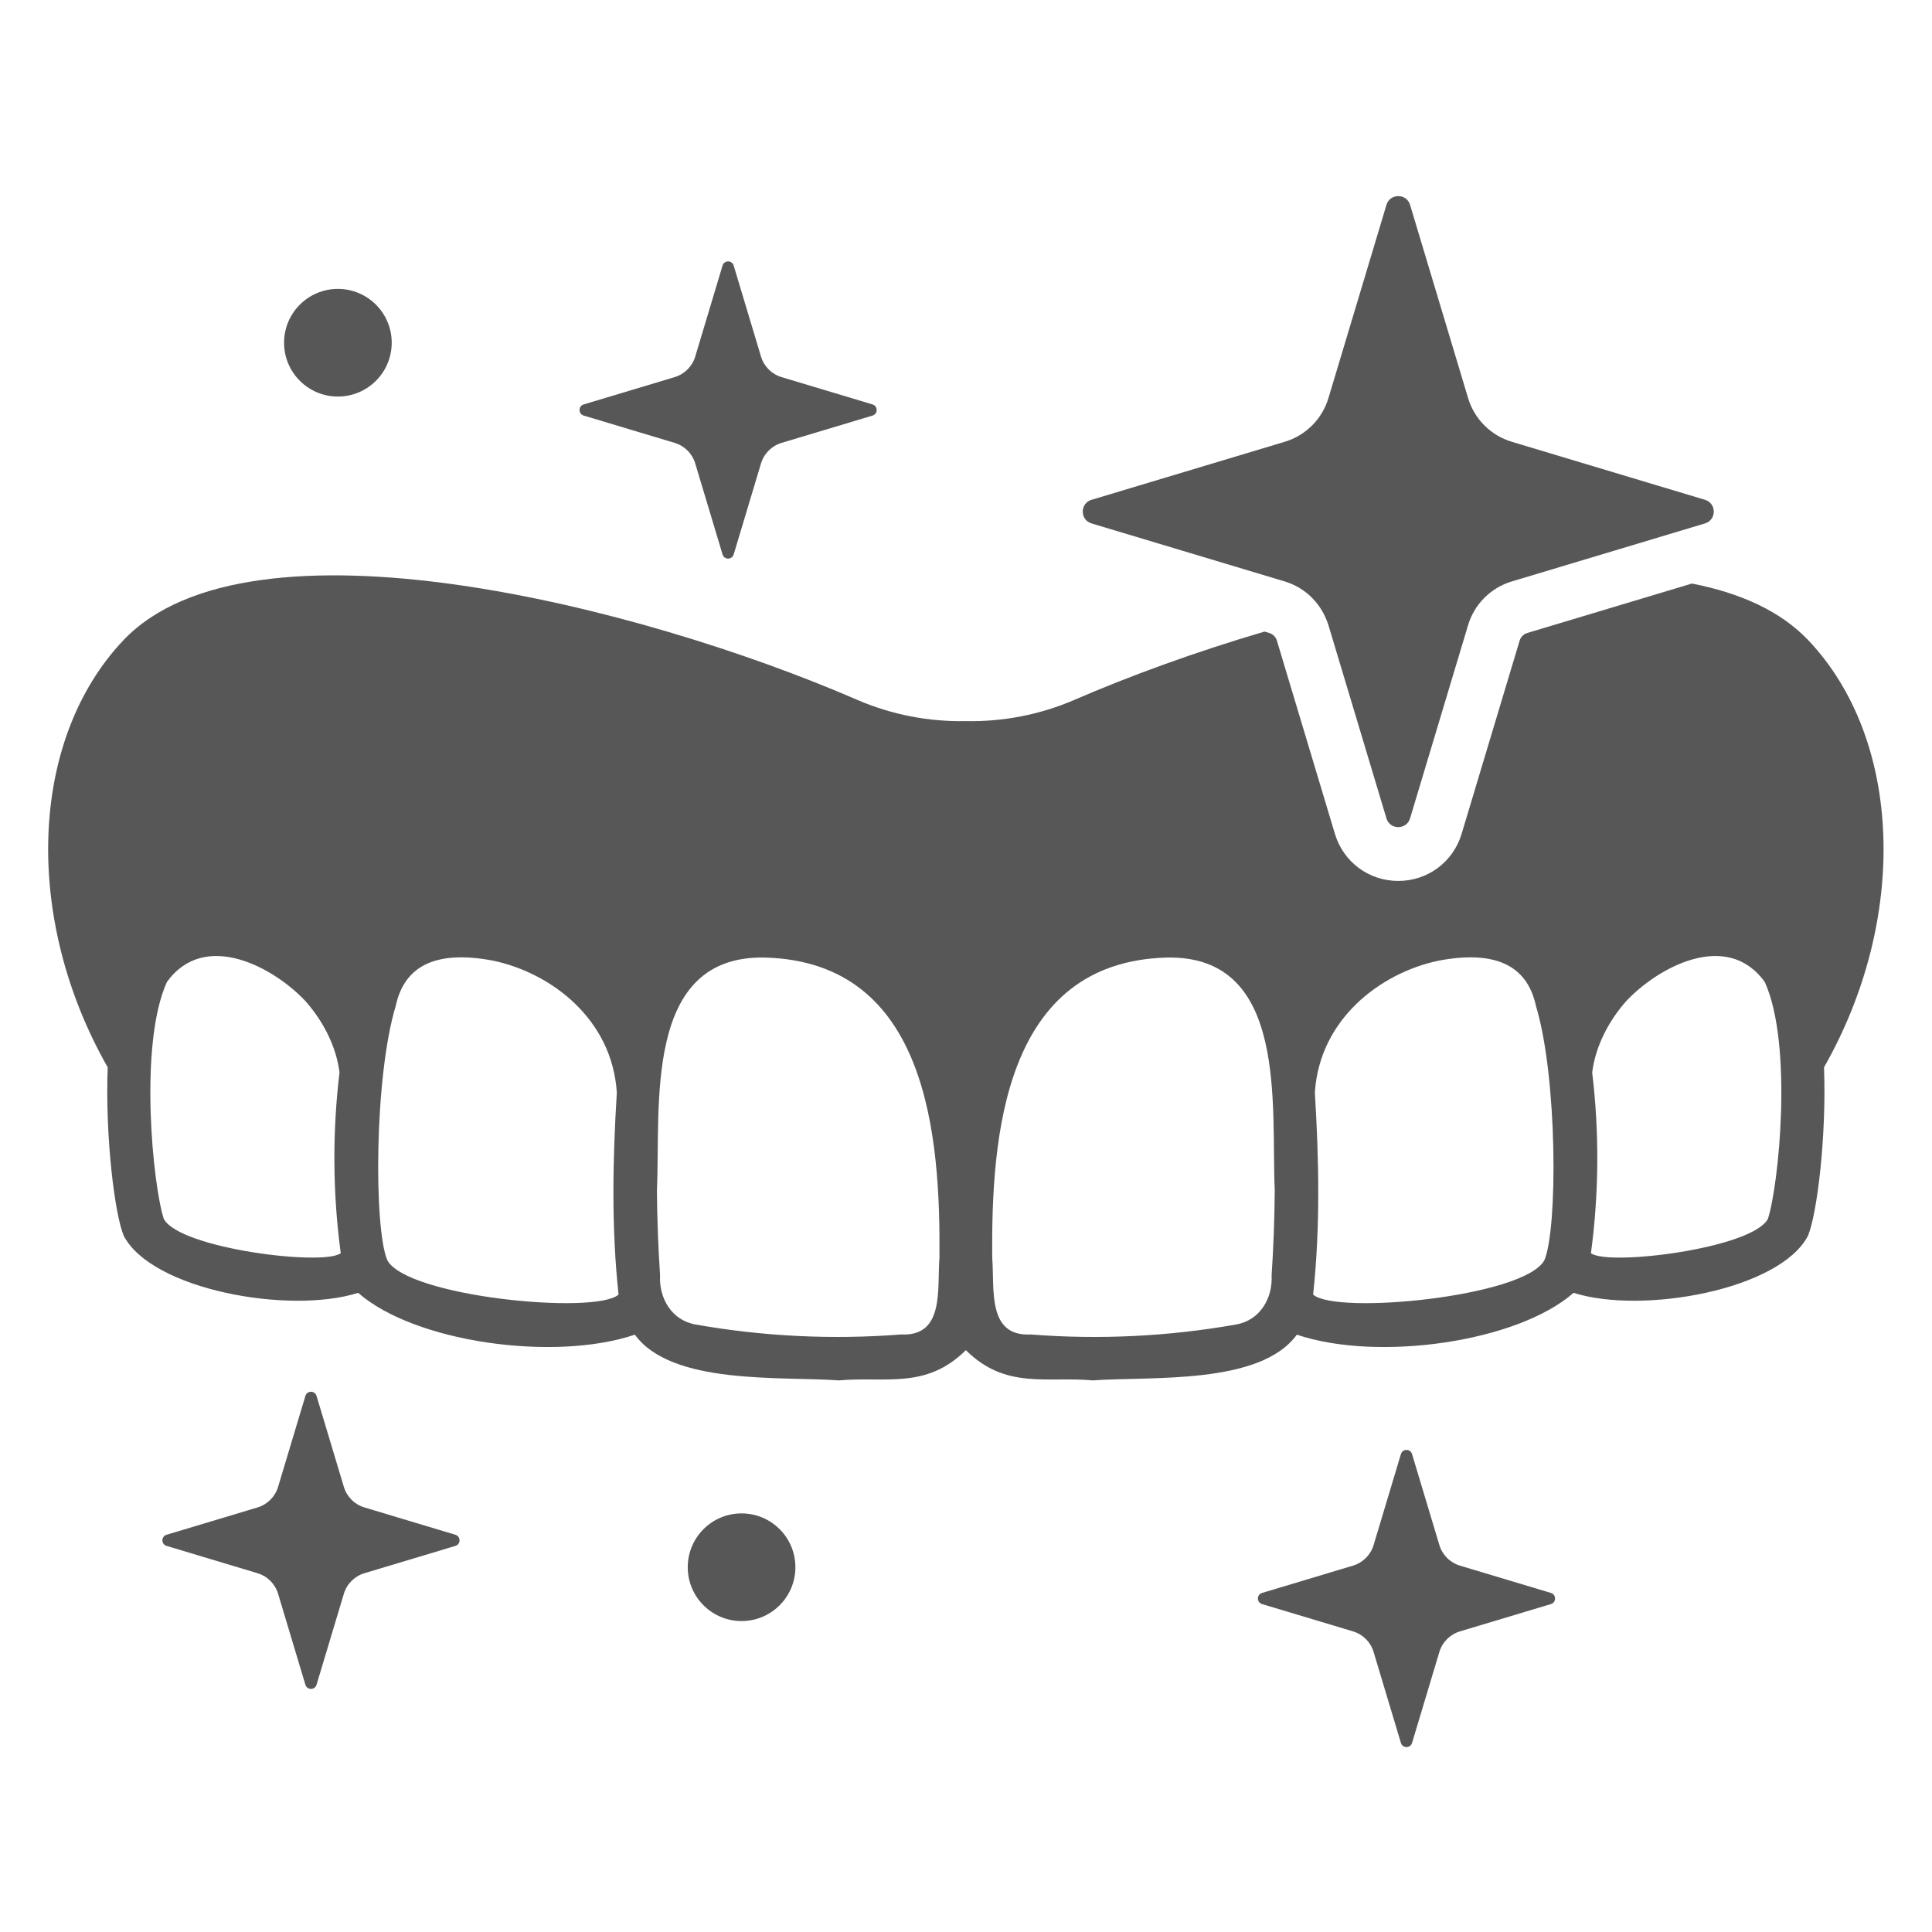 <?xml version="1.0" encoding="UTF-8"?>
<svg id="Layer_1" data-name="Layer 1" xmlns="http://www.w3.org/2000/svg" xmlns:v="https://vecta.io/nano" version="1.1" viewBox="0 0 200 200">
  <defs>
    <style>
      .cls-1 {
        fill: #575757;
        stroke-width: 0px;
      }
    </style>
  </defs>
  <circle class="cls-1" cx="76.767" cy="162.239" r="5.572"/>
  <path class="cls-1" d="M34.978,41.051c3.077,0,5.572-2.495,5.572-5.572s-2.495-5.572-5.572-5.572-5.572,2.495-5.572,5.572,2.495,5.572,5.572,5.572Z"/>
  <path class="cls-1" d="M160.55,164.901l-9.418-2.828c-1.022-.307-1.822-1.107-2.129-2.129l-2.828-9.418c-.171-.571-.98-.571-1.152,0l-2.828,9.418c-.307,1.022-1.107,1.822-2.129,2.129l-9.418,2.828c-.571.171-.571.98,0,1.152l9.418,2.828c1.022.307,1.822,1.107,2.129,2.129l2.828,9.418c.171.571.98.571,1.152,0l2.828-9.418c.307-1.022,1.107-1.822,2.129-2.129l9.418-2.828c.571-.172.571-.98,0-1.152Z"/>
  <path class="cls-1" d="M60.423,43.019l9.418,2.828c1.022.307,1.822,1.107,2.129,2.129l2.828,9.419c.171.571.98.571,1.152,0l2.828-9.419c.307-1.022,1.107-1.822,2.129-2.129l9.418-2.828c.571-.171.571-.98,0-1.152l-9.418-2.828c-1.022-.307-1.822-1.107-2.129-2.129l-2.828-9.419c-.171-.571-.98-.571-1.152,0l-2.828,9.419c-.307,1.022-1.107,1.822-2.129,2.129l-9.418,2.828c-.571.171-.571.98,0,1.152Z"/>
  <path class="cls-1" d="M47.143,158.878l-9.418-2.828c-1.022-.307-1.822-1.107-2.129-2.129l-2.828-9.418c-.171-.571-.98-.571-1.152,0l-2.828,9.418c-.307,1.022-1.107,1.822-2.129,2.129l-9.418,2.828c-.571.171-.571.98,0,1.152l9.418,2.828c1.022.307,1.822,1.107,2.129,2.129l2.828,9.419c.171.571.98.571,1.152,0l2.828-9.419c.307-1.022,1.107-1.821,2.129-2.129l9.418-2.828c.571-.171.571-.98,0-1.152Z"/>
  <path class="cls-1" d="M112.996,54.185l20.001,6.006c1.809.543,3.281,1.82,4.101,3.485.07.141.134.285.196.431.081.198.161.398.224.605l6.006,20.002c.182.606.703.909,1.223.909s1.041-.303,1.223-.909l6.006-20.002c.652-2.17,2.35-3.869,4.521-4.521l.649-.195h0l19.353-5.811c1.213-.364,1.213-2.082,0-2.446l-20.001-6.007c-2.171-.652-3.869-2.35-4.521-4.52l-6.006-20.002c-.182-.606-.702-.909-1.223-.909s-1.041.303-1.223.909l-6.006,20.002c-.652,2.17-2.35,3.869-4.521,4.52l-20.001,6.007c-1.213.364-1.213,2.082,0,2.446Z"/>
  <path class="cls-1" d="M187.206,66.289c-2.868-3.029-7.047-4.903-12.059-5.881l-17.047,5.119c-.379.114-.673.408-.787.787l-6.006,20.002c-.876,2.918-3.512,4.879-6.559,4.879s-5.683-1.961-6.559-4.879l-6.006-20.001c-.114-.379-.408-.673-.787-.787l-.493-.148c-7.217,2.126-14.016,4.613-19.668,7.065-3.587,1.55-7.425,2.279-11.251,2.205-3.826.074-7.665-.655-11.251-2.205-22.417-9.727-62.865-19.994-75.971-6.155-9.746,10.299-10.388,28.792-1.614,44.197-.266,7.251.727,15.196,1.657,17.43,2.89,5.602,17.142,8.179,24.272,5.917,5.812,5.111,20.271,7.161,28.644,4.331,3.798,5.238,15.102,4.302,21.133,4.733,4.756-.435,8.995.976,13.131-3.13,4.136,4.106,8.375,2.695,13.131,3.13,6.031-.431,17.335.504,21.133-4.733,8.372,2.83,22.832.78,28.644-4.331,7.13,2.262,21.382-.315,24.272-5.917.93-2.234,1.923-10.179,1.657-17.43,8.774-15.405,8.132-33.898-1.614-44.197ZM16.959,126.186c-1.112-3.341-2.629-18.008.315-24.526,3.94-5.467,11.108-1.475,14.324,1.951,1.807,2.025,3.203,4.656,3.547,7.413-.747,6.215-.704,12.5.128,18.705-1.757,1.364-16.664-.475-18.314-3.543ZM40.09,130.447c-1.398-3.306-1.344-18.992.871-26.297.929-4.37,4.429-5.78,10.097-4.7,5.988,1.261,12.318,6.035,12.795,13.661-.428,6.951-.568,13.972.18,20.902-2.362,2.128-21.93.235-23.943-3.567ZM97.253,130.184c-.258,3.199.568,8.19-3.979,7.96-7.106.556-14.254.208-21.273-1.033-2.462-.429-3.803-2.718-3.671-5.102-.194-2.859-.304-5.86-.325-8.788.393-8.746-1.454-24.389,11.211-24.094,16.849.474,18.14,18.518,18.037,31.057ZM127.966,137.111c-7.019,1.242-14.167,1.589-21.273,1.033-4.548.23-3.721-4.76-3.979-7.96-.103-12.539,1.189-30.583,18.037-31.057,12.666-.295,10.819,15.348,11.211,24.094-.021,2.928-.131,5.929-.325,8.788.132,2.384-1.208,4.673-3.671,5.102ZM159.877,130.447c-2.013,3.802-21.581,5.695-23.943,3.567.749-6.93.608-13.951.18-20.902.477-7.626,6.806-12.401,12.795-13.661,5.668-1.08,9.168.33,10.097,4.7,2.215,7.305,2.269,22.991.871,26.297ZM183.008,126.186c-1.65,3.069-16.558,4.907-18.314,3.543.832-6.204.875-12.489.128-18.705.344-2.757,1.74-5.389,3.547-7.413,3.216-3.427,10.384-7.418,14.324-1.951,2.944,6.517,1.428,21.184.315,24.526Z"/>
</svg>